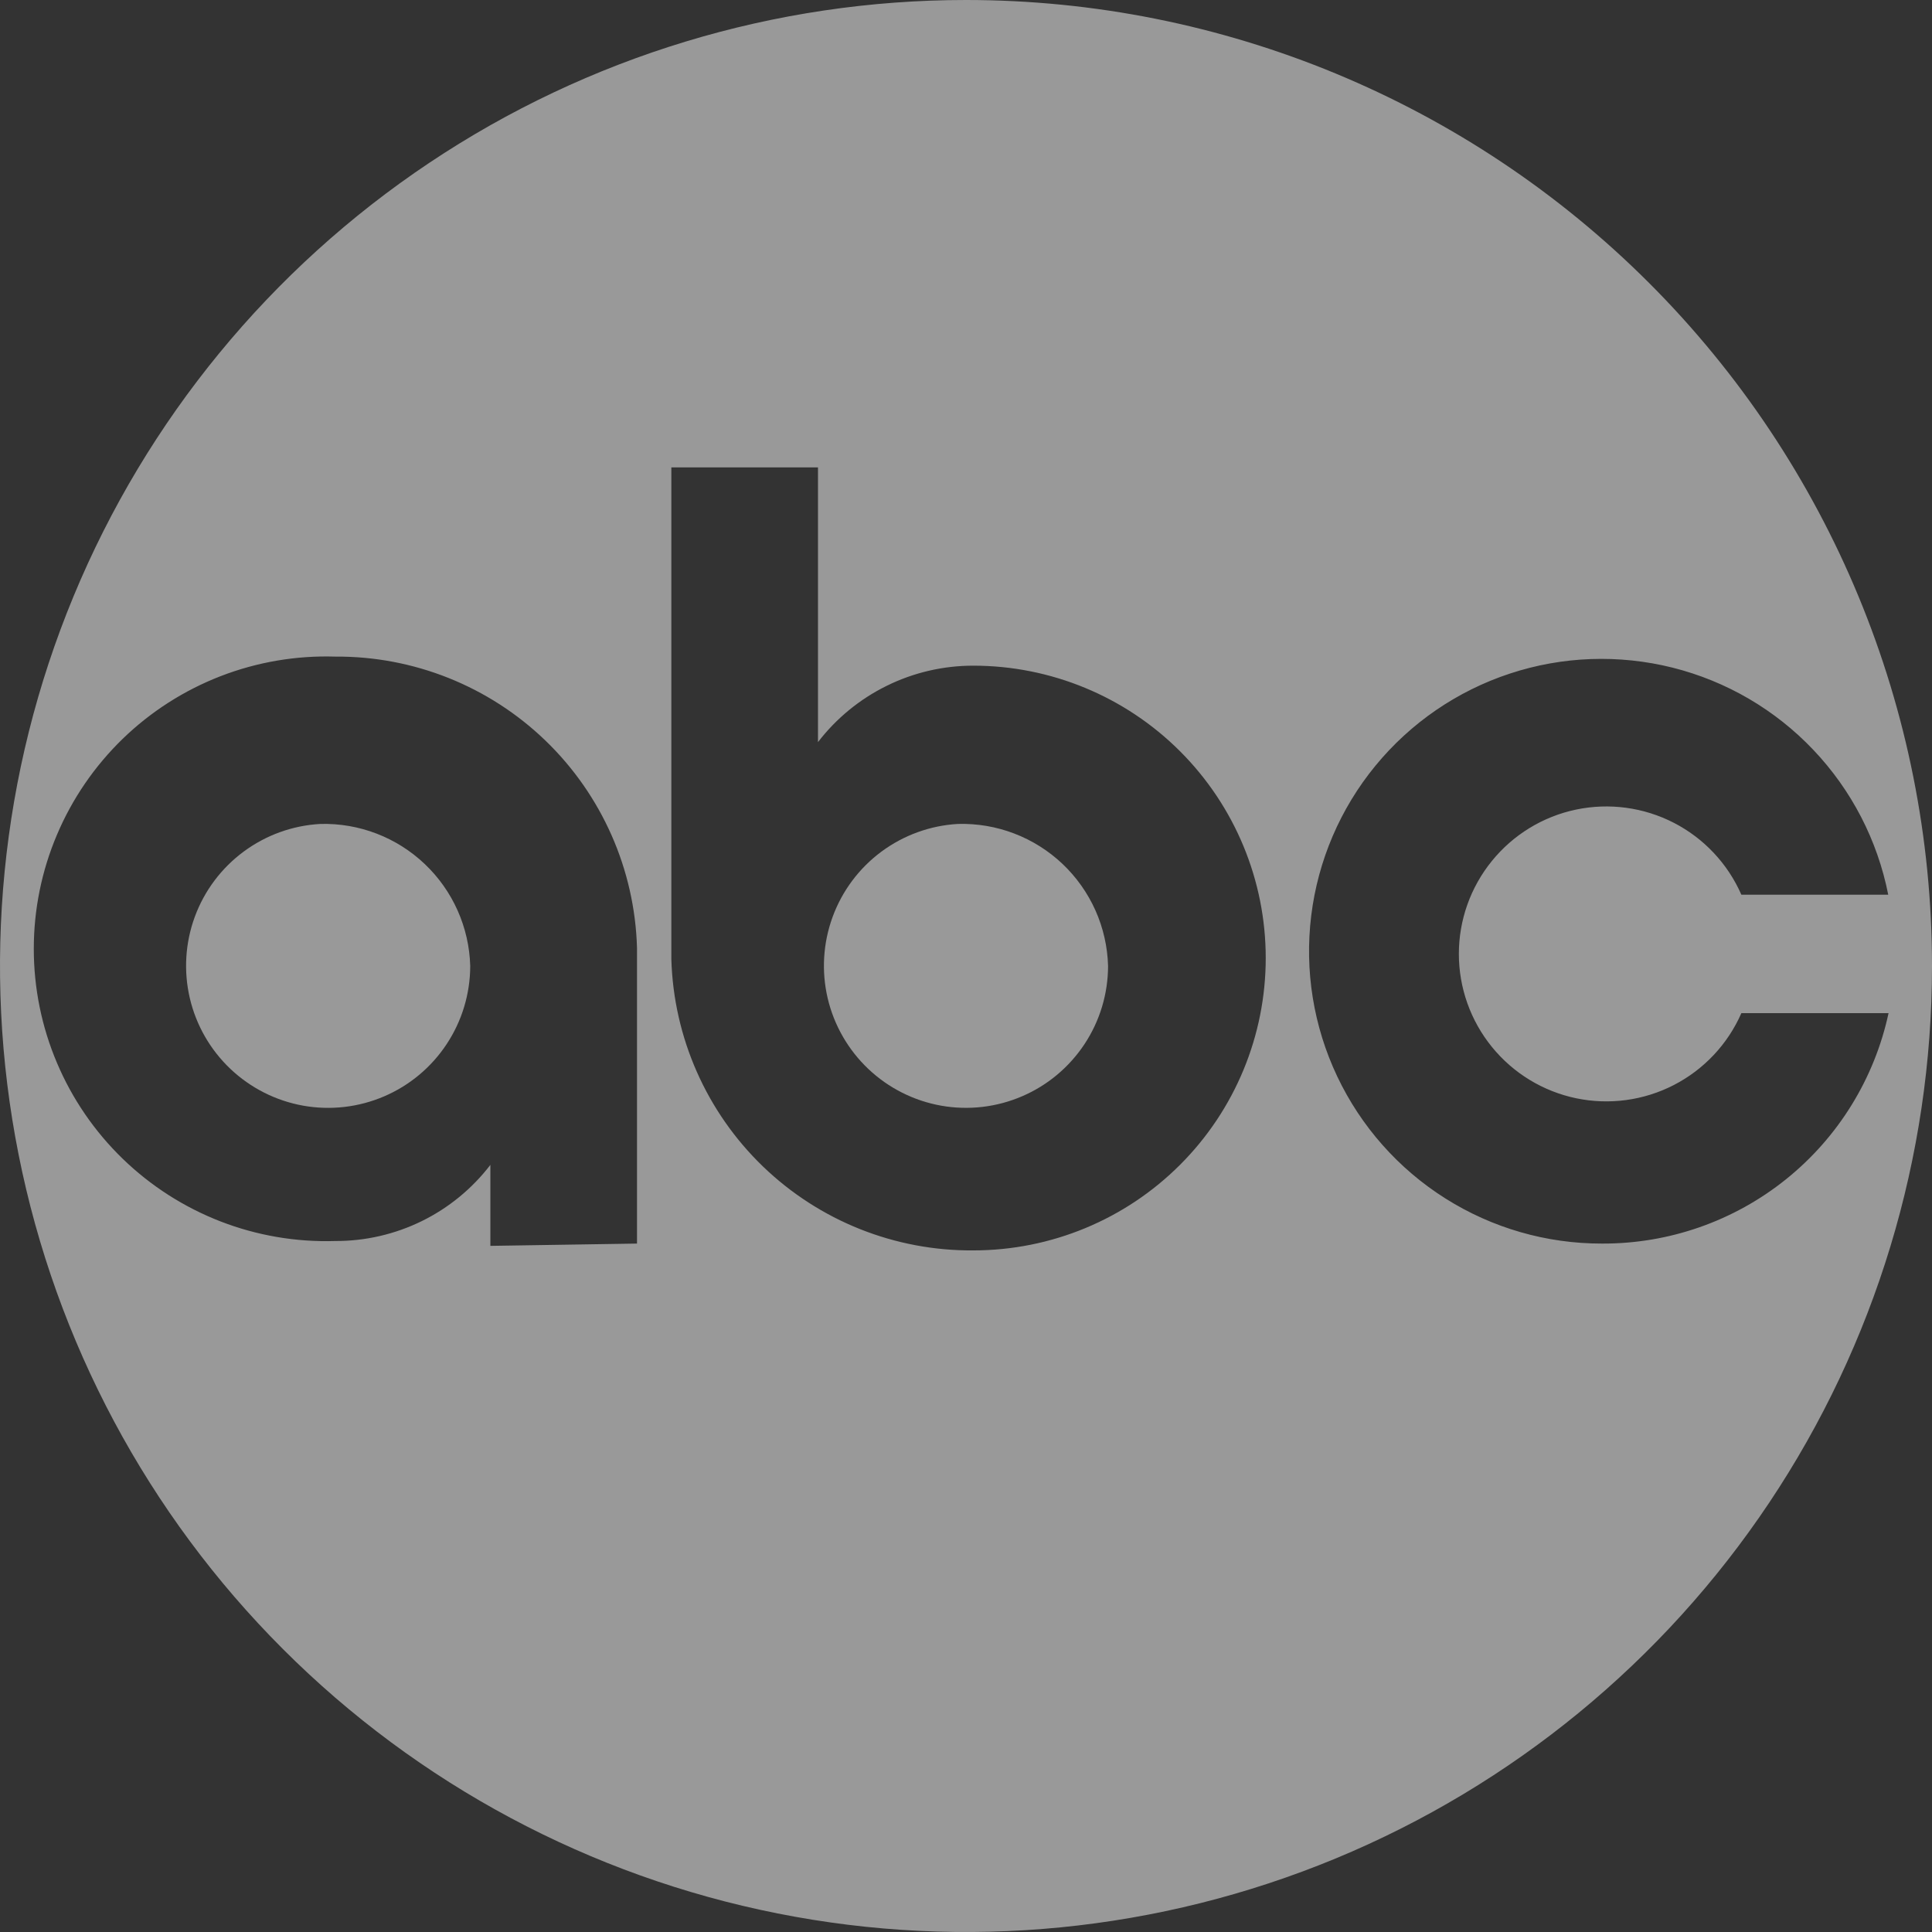 <svg xmlns="http://www.w3.org/2000/svg" width="49" height="49" viewBox="0 0 49 49" fill="none"><rect x="0" y="0" width="49" height="49" fill="#333333" stroke="none"/><g opacity="0.5" clip-path="url(#clip0_747_32)"><path fill-rule="evenodd" clip-rule="evenodd" d="M40.627 31.54C39.221 31.542 37.844 31.145 36.656 30.394C35.467 29.643 34.517 28.57 33.915 27.3C33.313 26.03 33.084 24.615 33.256 23.22C33.428 21.825 33.992 20.507 34.884 19.421C35.776 18.334 36.958 17.524 38.293 17.084C39.628 16.643 41.06 16.592 42.424 16.934C43.787 17.277 45.025 18 45.992 19.02C46.96 20.039 47.618 21.312 47.89 22.692H44.165C43.82 21.905 43.215 21.261 42.452 20.868C41.688 20.475 40.813 20.357 39.972 20.533C39.132 20.709 38.378 21.17 37.837 21.837C37.296 22.503 37 23.335 37 24.194C37 25.052 37.296 25.885 37.837 26.551C38.378 27.218 39.132 27.678 39.972 27.854C40.813 28.03 41.688 27.912 42.452 27.519C43.215 27.126 43.82 26.483 44.165 25.696H47.898C47.54 27.357 46.623 28.844 45.299 29.908C43.975 30.972 42.325 31.548 40.627 31.54ZM24.687 31.713C22.698 31.729 20.782 30.964 19.35 29.584C17.918 28.203 17.084 26.315 17.027 24.327V11.854H20.746V18.822C21.21 18.218 21.807 17.729 22.491 17.393C23.174 17.056 23.926 16.882 24.687 16.883C26.654 16.883 28.54 17.665 29.93 19.055C31.321 20.446 32.102 22.331 32.102 24.298C32.102 26.265 31.321 28.151 29.93 29.541C28.54 30.932 26.654 31.713 24.687 31.713ZM12.437 31.598V29.544C11.975 30.147 11.379 30.636 10.696 30.971C10.014 31.305 9.263 31.478 8.503 31.475C7.51 31.506 6.521 31.337 5.595 30.979C4.669 30.62 3.824 30.079 3.111 29.388C2.398 28.697 1.831 27.87 1.444 26.955C1.056 26.041 0.857 25.057 0.857 24.064C0.857 23.07 1.056 22.087 1.444 21.173C1.831 20.258 2.398 19.431 3.111 18.739C3.824 18.048 4.669 17.508 5.595 17.149C6.521 16.791 7.51 16.622 8.503 16.653C10.491 16.639 12.405 17.404 13.836 18.785C15.266 20.165 16.099 22.052 16.156 24.039V31.54L12.437 31.598ZM24.5 0C19.654 0 14.918 1.437 10.889 4.129C6.86 6.821 3.719 10.647 1.865 15.124C0.011 19.601 -0.475 24.527 0.471 29.279C1.416 34.032 3.749 38.398 7.176 41.824C10.602 45.251 14.968 47.584 19.72 48.529C24.473 49.475 29.399 48.989 33.876 47.135C38.352 45.281 42.179 42.141 44.871 38.112C47.563 34.083 49 29.346 49 24.5C49 18.002 46.419 11.77 41.824 7.176C37.23 2.581 30.998 0 24.5 0Z" fill="white"></path><path fill-rule="evenodd" clip-rule="evenodd" d="M8.128 20.897C7.425 20.935 6.749 21.178 6.182 21.597C5.616 22.015 5.184 22.59 4.941 23.251C4.698 23.912 4.654 24.629 4.814 25.315C4.974 26 5.332 26.624 5.843 27.109C6.354 27.593 6.995 27.918 7.688 28.042C8.381 28.166 9.096 28.084 9.743 27.806C10.39 27.529 10.941 27.068 11.329 26.48C11.717 25.893 11.925 25.204 11.926 24.5C11.899 23.519 11.484 22.588 10.772 21.913C10.06 21.237 9.109 20.872 8.128 20.897ZM24.298 20.897C23.595 20.936 22.92 21.181 22.354 21.6C21.789 22.019 21.359 22.594 21.117 23.255C20.875 23.916 20.831 24.633 20.992 25.318C21.153 26.003 21.512 26.627 22.023 27.111C22.534 27.595 23.175 27.918 23.868 28.042C24.561 28.165 25.275 28.083 25.921 27.805C26.568 27.528 27.119 27.066 27.507 26.479C27.895 25.892 28.102 25.204 28.103 24.5C28.09 24.014 27.981 23.534 27.783 23.09C27.584 22.645 27.3 22.245 26.947 21.91C26.594 21.576 26.178 21.314 25.723 21.14C25.269 20.966 24.785 20.884 24.298 20.897Z" fill="white"></path></g><defs><clipPath id="clip0_747_32"><rect width="49" height="49" fill="white"></rect></clipPath></defs></svg>